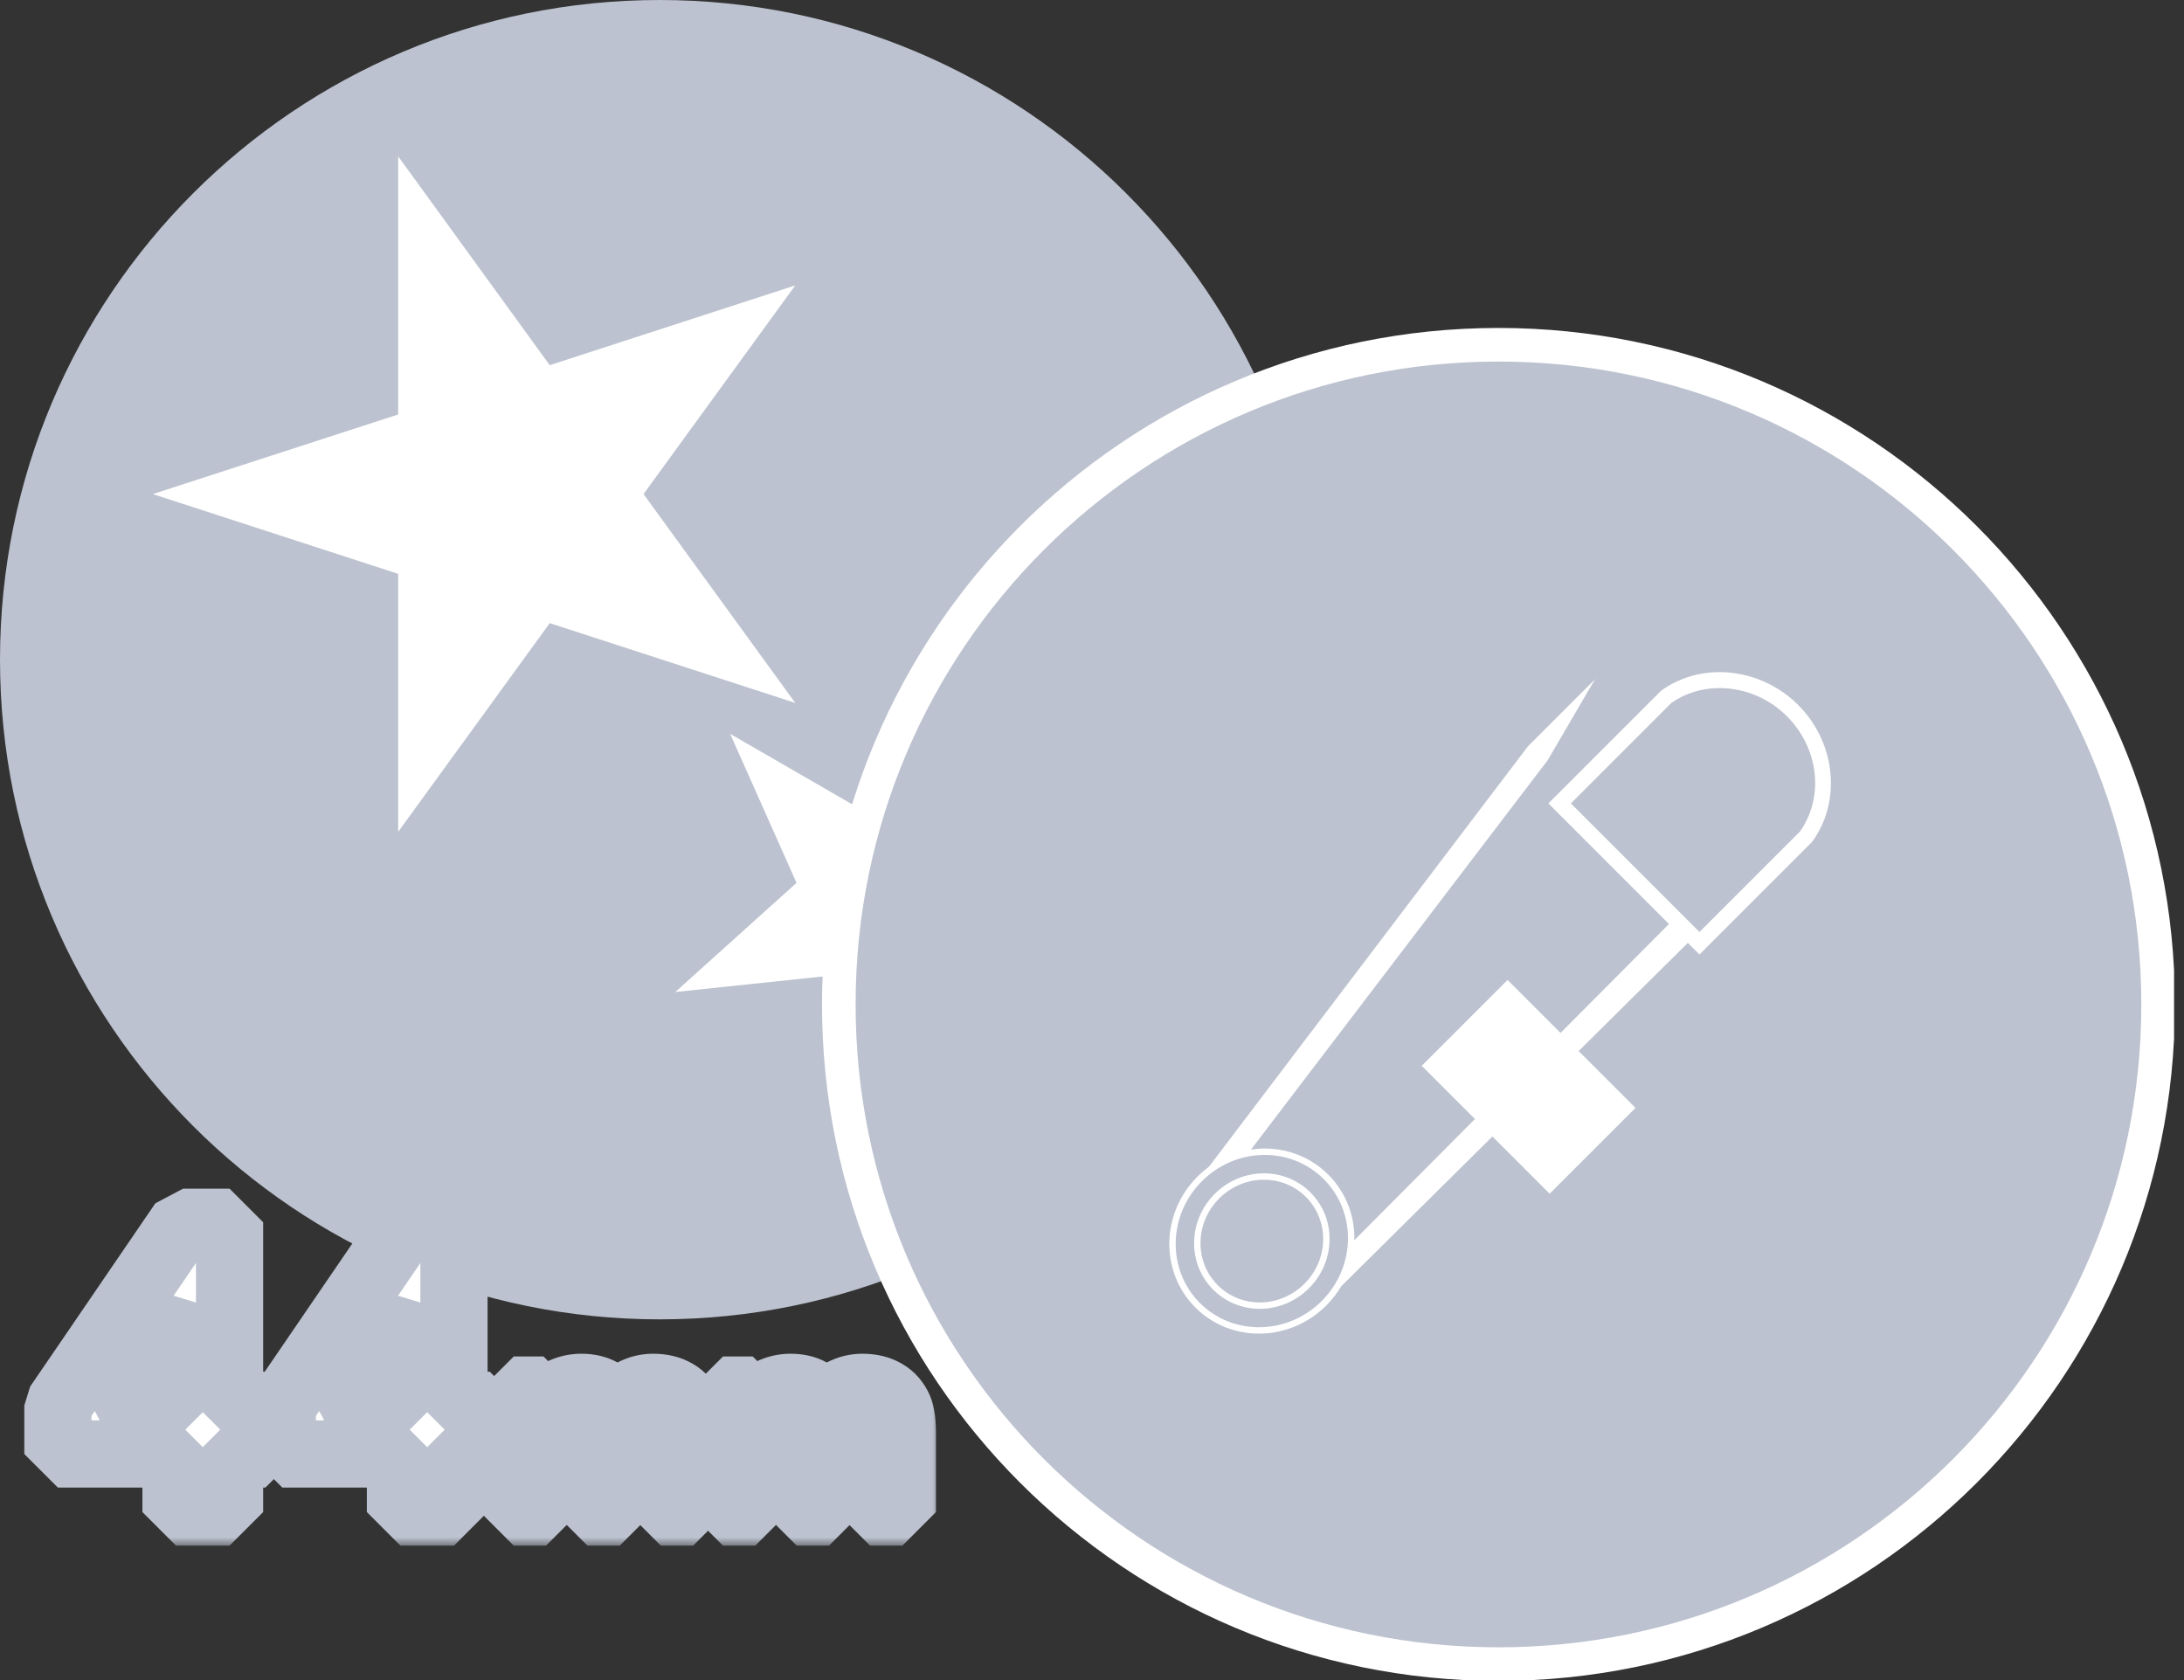 <svg width="130" height="100" viewBox="0 0 130 100" fill="none" xmlns="http://www.w3.org/2000/svg">
<rect x="0" y="0" width="130" height="100" fill="#333333" stroke="none"/>
<g clip-path="url(#clip0_873_1570)">
<path d="M39.265 78.53C60.95 78.53 78.53 60.95 78.53 39.265C78.53 17.579 60.95 0 39.265 0C17.579 0 0 17.579 0 39.265C0 60.95 17.579 78.53 39.265 78.53Z" fill="#BCC2CF"/>
<path d="M23.701 9.306L32.722 21.736L47.336 16.988L38.306 29.408L47.336 41.838L32.722 37.09L23.701 49.511V34.156L9.097 29.408L23.701 24.67V9.306Z" fill="white"/>
<path d="M59.083 42.038L57.07 51.534L65.473 56.386L55.816 57.402L53.803 66.907L49.853 58.029L40.196 59.045L47.412 52.55L43.462 43.681L51.866 48.533L59.083 42.038Z" fill="white"/>
<mask id="path-4-outside-1_873_1570" maskUnits="userSpaceOnUse" x="1" y="70" width="55" height="22" fill="black">
<rect fill="white" x="1" y="70" width="55" height="22"/>
<path d="M10.477 90V86.543H3.445V83.66L10.898 72.75H13.664V83.648H15.797V86.543H13.664V90H10.477ZM10.477 83.648V77.777L6.527 83.648H10.477ZM23.836 90V86.543H16.805V83.66L24.258 72.75H27.023V83.648H29.156V86.543H27.023V90H23.836ZM23.836 83.648V77.777L19.887 83.648H23.836ZM30.58 82.74H32.351V83.731C32.984 82.961 33.738 82.576 34.613 82.576C35.078 82.576 35.481 82.672 35.823 82.863C36.165 83.055 36.445 83.344 36.664 83.731C36.983 83.344 37.327 83.055 37.696 82.863C38.065 82.672 38.46 82.576 38.879 82.576C39.412 82.576 39.863 82.686 40.232 82.904C40.602 83.118 40.877 83.435 41.06 83.855C41.192 84.164 41.258 84.666 41.258 85.358V90H39.337V85.851C39.337 85.13 39.271 84.666 39.139 84.456C38.961 84.183 38.688 84.046 38.318 84.046C38.05 84.046 37.797 84.128 37.56 84.292C37.323 84.456 37.152 84.698 37.047 85.017C36.942 85.331 36.89 85.83 36.89 86.514V90H34.969V86.022C34.969 85.315 34.935 84.859 34.866 84.654C34.798 84.449 34.691 84.296 34.545 84.196C34.404 84.096 34.21 84.046 33.964 84.046C33.668 84.046 33.401 84.126 33.164 84.285C32.927 84.445 32.756 84.675 32.651 84.976C32.551 85.276 32.501 85.775 32.501 86.473V90H30.58V82.74ZM43.035 82.74H44.806V83.731C45.439 82.961 46.193 82.576 47.068 82.576C47.533 82.576 47.937 82.672 48.278 82.863C48.62 83.055 48.9 83.344 49.119 83.731C49.438 83.344 49.782 83.055 50.151 82.863C50.52 82.672 50.915 82.576 51.334 82.576C51.867 82.576 52.318 82.686 52.688 82.904C53.057 83.118 53.332 83.435 53.515 83.855C53.647 84.164 53.713 84.666 53.713 85.358V90H51.792V85.851C51.792 85.13 51.726 84.666 51.594 84.456C51.416 84.183 51.143 84.046 50.773 84.046C50.505 84.046 50.252 84.128 50.015 84.292C49.778 84.456 49.607 84.698 49.502 85.017C49.397 85.331 49.345 85.83 49.345 86.514V90H47.424V86.022C47.424 85.315 47.39 84.859 47.321 84.654C47.253 84.449 47.146 84.296 47 84.196C46.859 84.096 46.665 84.046 46.419 84.046C46.123 84.046 45.856 84.126 45.619 84.285C45.382 84.445 45.211 84.675 45.106 84.976C45.006 85.276 44.956 85.775 44.956 86.473V90H43.035V82.74Z"/>
</mask>
<path d="M10.477 90V86.543H3.445V83.66L10.898 72.75H13.664V83.648H15.797V86.543H13.664V90H10.477ZM10.477 83.648V77.777L6.527 83.648H10.477ZM23.836 90V86.543H16.805V83.66L24.258 72.75H27.023V83.648H29.156V86.543H27.023V90H23.836ZM23.836 83.648V77.777L19.887 83.648H23.836ZM30.58 82.74H32.351V83.731C32.984 82.961 33.738 82.576 34.613 82.576C35.078 82.576 35.481 82.672 35.823 82.863C36.165 83.055 36.445 83.344 36.664 83.731C36.983 83.344 37.327 83.055 37.696 82.863C38.065 82.672 38.46 82.576 38.879 82.576C39.412 82.576 39.863 82.686 40.232 82.904C40.602 83.118 40.877 83.435 41.06 83.855C41.192 84.164 41.258 84.666 41.258 85.358V90H39.337V85.851C39.337 85.13 39.271 84.666 39.139 84.456C38.961 84.183 38.688 84.046 38.318 84.046C38.05 84.046 37.797 84.128 37.56 84.292C37.323 84.456 37.152 84.698 37.047 85.017C36.942 85.331 36.89 85.83 36.89 86.514V90H34.969V86.022C34.969 85.315 34.935 84.859 34.866 84.654C34.798 84.449 34.691 84.296 34.545 84.196C34.404 84.096 34.21 84.046 33.964 84.046C33.668 84.046 33.401 84.126 33.164 84.285C32.927 84.445 32.756 84.675 32.651 84.976C32.551 85.276 32.501 85.775 32.501 86.473V90H30.58V82.74ZM43.035 82.74H44.806V83.731C45.439 82.961 46.193 82.576 47.068 82.576C47.533 82.576 47.937 82.672 48.278 82.863C48.62 83.055 48.9 83.344 49.119 83.731C49.438 83.344 49.782 83.055 50.151 82.863C50.52 82.672 50.915 82.576 51.334 82.576C51.867 82.576 52.318 82.686 52.688 82.904C53.057 83.118 53.332 83.435 53.515 83.855C53.647 84.164 53.713 84.666 53.713 85.358V90H51.792V85.851C51.792 85.13 51.726 84.666 51.594 84.456C51.416 84.183 51.143 84.046 50.773 84.046C50.505 84.046 50.252 84.128 50.015 84.292C49.778 84.456 49.607 84.698 49.502 85.017C49.397 85.331 49.345 85.83 49.345 86.514V90H47.424V86.022C47.424 85.315 47.39 84.859 47.321 84.654C47.253 84.449 47.146 84.296 47 84.196C46.859 84.096 46.665 84.046 46.419 84.046C46.123 84.046 45.856 84.126 45.619 84.285C45.382 84.445 45.211 84.675 45.106 84.976C45.006 85.276 44.956 85.775 44.956 86.473V90H43.035V82.74Z" fill="white"/>
<path d="M10.477 90H8.477L10.477 92V90ZM10.477 86.543H12.477L10.477 84.543V86.543ZM3.445 86.543H1.445L3.445 88.543V86.543ZM3.445 83.66L1.794 82.532L1.445 83.66H3.445ZM10.898 72.75V70.75L9.247 71.622L10.898 72.75ZM13.664 72.75H15.664L13.664 70.75V72.75ZM13.664 83.648H11.664L13.664 85.648V83.648ZM15.797 83.648H17.797L15.797 81.648V83.648ZM15.797 86.543V88.543L17.797 86.543H15.797ZM13.664 86.543V84.543L11.664 86.543H13.664ZM13.664 90V92L15.664 90H13.664ZM10.477 83.648V85.648L12.477 83.648H10.477ZM10.477 77.777H12.477L8.817 76.661L10.477 77.777ZM6.527 83.648L4.868 82.532L6.527 85.648V83.648ZM10.477 90H12.477V86.543H10.477H8.477V90H10.477ZM10.477 86.543V84.543H3.445V86.543V88.543H10.477V86.543ZM3.445 86.543H5.445V83.66H3.445H1.445V86.543H3.445ZM3.445 83.66L5.097 84.788L12.55 73.878L10.898 72.75L9.247 71.622L1.794 82.532L3.445 83.66ZM10.898 72.75V74.75H13.664V72.75V70.75H10.898V72.75ZM13.664 72.75H11.664V83.648H13.664H15.664V72.75H13.664ZM13.664 83.648V85.648H15.797V83.648V81.648H13.664V83.648ZM15.797 83.648H13.797V86.543H15.797H17.797V83.648H15.797ZM15.797 86.543V84.543H13.664V86.543V88.543H15.797V86.543ZM13.664 86.543H11.664V90H13.664H15.664V86.543H13.664ZM13.664 90V88H10.477V90V92H13.664V90ZM10.477 83.648H12.477V77.777H10.477H8.477V83.648H10.477ZM10.477 77.777L8.817 76.661L4.868 82.532L6.527 83.648L8.187 84.765L12.136 78.894L10.477 77.777ZM6.527 83.648V85.648H10.477V83.648V81.648H6.527V83.648ZM23.836 90H21.836L23.836 92V90ZM23.836 86.543H25.836L23.836 84.543V86.543ZM16.805 86.543H14.805L16.805 88.543V86.543ZM16.805 83.66L15.153 82.532L14.805 83.66H16.805ZM24.258 72.75V70.75L22.606 71.622L24.258 72.75ZM27.023 72.75H29.023L27.023 70.75V72.75ZM27.023 83.648H25.023L27.023 85.648V83.648ZM29.156 83.648H31.156L29.156 81.648V83.648ZM29.156 86.543V88.543L31.156 86.543H29.156ZM27.023 86.543V84.543L25.023 86.543H27.023ZM27.023 90V92L29.023 90H27.023ZM23.836 83.648V85.648L25.836 83.648H23.836ZM23.836 77.777H25.836L22.176 76.661L23.836 77.777ZM19.887 83.648L18.227 82.532L19.887 85.648V83.648ZM23.836 90H25.836V86.543H23.836H21.836V90H23.836ZM23.836 86.543V84.543H16.805V86.543V88.543H23.836V86.543ZM16.805 86.543H18.805V83.66H16.805H14.805V86.543H16.805ZM16.805 83.66L18.456 84.788L25.909 73.878L24.258 72.75L22.606 71.622L15.153 82.532L16.805 83.66ZM24.258 72.75V74.75H27.023V72.75V70.75H24.258V72.75ZM27.023 72.75H25.023V83.648H27.023H29.023V72.75H27.023ZM27.023 83.648V85.648H29.156V83.648V81.648H27.023V83.648ZM29.156 83.648H27.156V86.543H29.156H31.156V83.648H29.156ZM29.156 86.543V84.543H27.023V86.543V88.543H29.156V86.543ZM27.023 86.543H25.023V90H27.023H29.023V86.543H27.023ZM27.023 90V88H23.836V90V92H27.023V90ZM23.836 83.648H25.836V77.777H23.836H21.836V83.648H23.836ZM23.836 77.777L22.176 76.661L18.227 82.532L19.887 83.648L21.546 84.765L25.495 78.894L23.836 77.777ZM19.887 83.648V85.648H23.836V83.648V81.648H19.887V83.648ZM30.58 82.74V80.74L28.58 82.74H30.58ZM32.351 82.74H34.351L32.351 80.74V82.74ZM32.351 83.731H30.351L33.895 85.002L32.351 83.731ZM36.664 83.731L34.923 84.715L38.208 85.003L36.664 83.731ZM40.232 82.904L39.213 84.625L39.229 84.634L40.232 82.904ZM41.06 83.855L42.899 83.07L42.894 83.057L41.06 83.855ZM41.258 90V92L43.258 90H41.258ZM39.337 90H37.337L39.337 92V90ZM39.139 84.456L40.831 83.389L40.816 83.366L39.139 84.456ZM37.56 84.292L36.421 82.648L37.56 84.292ZM37.047 85.017L38.944 85.649L38.947 85.641L37.047 85.017ZM36.89 90V92L38.89 90H36.89ZM34.969 90H32.969L34.969 92V90ZM34.545 84.196L33.387 85.827L33.412 85.844L34.545 84.196ZM33.164 84.285L34.281 85.944L33.164 84.285ZM32.651 84.976L30.763 84.317L30.754 84.343L32.651 84.976ZM32.501 90V92L34.501 90H32.501ZM30.58 90H28.58L30.58 92V90ZM30.58 82.74V84.74H32.351V82.74V80.74H30.58V82.74ZM32.351 82.74H30.351V83.731H32.351H34.351V82.74H32.351ZM32.351 83.731L33.895 85.002C34.208 84.621 34.424 84.576 34.613 84.576V82.576V80.576C33.052 80.576 31.76 81.301 30.806 82.461L32.351 83.731ZM34.613 82.576V84.576C34.709 84.576 34.769 84.586 34.803 84.594C34.834 84.602 34.846 84.608 34.846 84.608L35.823 82.863L36.8 81.118C36.109 80.731 35.356 80.576 34.613 80.576V82.576ZM35.823 82.863L34.846 84.608C34.843 84.606 34.844 84.606 34.853 84.615C34.863 84.626 34.888 84.654 34.923 84.715L36.664 83.731L38.406 82.748C38.032 82.086 37.504 81.512 36.8 81.118L35.823 82.863ZM36.664 83.731L38.208 85.003C38.39 84.782 38.532 84.683 38.617 84.639L37.696 82.863L36.776 81.088C36.123 81.426 35.576 81.906 35.12 82.46L36.664 83.731ZM37.696 82.863L38.617 84.639C38.699 84.596 38.777 84.576 38.879 84.576V82.576V80.576C38.142 80.576 37.432 80.748 36.776 81.088L37.696 82.863ZM38.879 82.576V84.576C39.01 84.576 39.096 84.59 39.146 84.602C39.194 84.614 39.212 84.625 39.213 84.625L40.232 82.904L41.252 81.184C40.508 80.743 39.684 80.576 38.879 80.576V82.576ZM40.232 82.904L39.229 84.634C39.229 84.634 39.226 84.632 39.221 84.628C39.215 84.624 39.211 84.619 39.208 84.616C39.204 84.612 39.205 84.612 39.207 84.616C39.21 84.621 39.217 84.632 39.225 84.652L41.06 83.855L42.894 83.057C42.554 82.276 42.002 81.618 41.236 81.174L40.232 82.904ZM41.06 83.855L39.22 84.639C39.189 84.566 39.206 84.573 39.225 84.724C39.244 84.863 39.258 85.07 39.258 85.358H41.258H43.258C43.258 84.621 43.199 83.774 42.899 83.07L41.06 83.855ZM41.258 85.358H39.258V90H41.258H43.258V85.358H41.258ZM41.258 90V88H39.337V90V92H41.258V90ZM39.337 90H41.337V85.851H39.337H37.337V90H39.337ZM39.337 85.851H41.337C41.337 85.44 41.319 85.041 41.267 84.68C41.224 84.374 41.128 83.861 40.831 83.389L39.139 84.456L37.447 85.523C37.396 85.441 37.363 85.372 37.343 85.326C37.323 85.278 37.312 85.243 37.307 85.225C37.297 85.192 37.3 85.193 37.307 85.243C37.322 85.347 37.337 85.541 37.337 85.851H39.337ZM39.139 84.456L40.816 83.366C40.215 82.442 39.26 82.046 38.318 82.046V84.046V86.046C38.256 86.046 38.099 86.034 37.906 85.937C37.703 85.836 37.553 85.687 37.462 85.546L39.139 84.456ZM38.318 84.046V82.046C37.613 82.046 36.967 82.269 36.421 82.648L37.56 84.292L38.698 85.936C38.67 85.956 38.618 85.986 38.544 86.01C38.469 86.034 38.391 86.046 38.318 86.046V84.046ZM37.56 84.292L36.421 82.648C35.769 83.099 35.364 83.73 35.147 84.392L37.047 85.017L38.947 85.641C38.945 85.646 38.93 85.689 38.886 85.751C38.84 85.816 38.777 85.882 38.698 85.936L37.56 84.292ZM37.047 85.017L35.15 84.384C34.937 85.022 34.89 85.793 34.89 86.514H36.89H38.89C38.89 86.219 38.901 85.996 38.918 85.836C38.936 85.665 38.955 85.618 38.944 85.649L37.047 85.017ZM36.89 86.514H34.89V90H36.89H38.89V86.514H36.89ZM36.89 90V88H34.969V90V92H36.89V90ZM34.969 90H36.969V86.022H34.969H32.969V90H34.969ZM34.969 86.022H36.969C36.969 85.642 36.96 85.297 36.938 85C36.919 84.748 36.881 84.374 36.764 84.022L34.866 84.654L32.969 85.287C32.937 85.191 32.931 85.137 32.935 85.162C32.937 85.177 32.943 85.221 32.949 85.299C32.961 85.459 32.969 85.695 32.969 86.022H34.969ZM34.866 84.654L36.764 84.022C36.589 83.498 36.256 82.945 35.678 82.548L34.545 84.196L33.412 85.844C33.126 85.648 33.007 85.401 32.969 85.287L34.866 84.654ZM34.545 84.196L35.702 82.565C35.108 82.143 34.456 82.046 33.964 82.046V84.046V86.046C33.963 86.046 33.7 86.049 33.387 85.827L34.545 84.196ZM33.964 84.046V82.046C33.285 82.046 32.627 82.236 32.047 82.626L33.164 84.285L34.281 85.944C34.237 85.974 34.18 86.002 34.115 86.022C34.051 86.041 33.997 86.046 33.964 86.046V84.046ZM33.164 84.285L32.047 82.626C31.41 83.055 30.993 83.658 30.763 84.317L32.651 84.976L34.54 85.634C34.533 85.654 34.512 85.705 34.464 85.77C34.414 85.836 34.351 85.897 34.281 85.944L33.164 84.285ZM32.651 84.976L30.754 84.343C30.544 84.974 30.501 85.755 30.501 86.473H32.501H34.501C34.501 86.167 34.512 85.939 34.529 85.775C34.546 85.599 34.564 85.561 34.549 85.608L32.651 84.976ZM32.501 86.473H30.501V90H32.501H34.501V86.473H32.501ZM32.501 90V88H30.58V90V92H32.501V90ZM30.58 90H32.58V82.74H30.58H28.58V90H30.58ZM43.035 82.74V80.74L41.035 82.74H43.035ZM44.806 82.74H46.806L44.806 80.74V82.74ZM44.806 83.731H42.806L46.35 85.002L44.806 83.731ZM49.119 83.731L47.378 84.715L50.663 85.003L49.119 83.731ZM52.688 82.904L51.668 84.625L51.684 84.634L52.688 82.904ZM53.515 83.855L55.354 83.07L55.349 83.057L53.515 83.855ZM53.713 90V92L55.713 90H53.713ZM51.792 90H49.792L51.792 92V90ZM51.594 84.456L53.286 83.389L53.271 83.366L51.594 84.456ZM50.015 84.292L48.876 82.648L50.015 84.292ZM49.502 85.017L51.399 85.649L51.402 85.641L49.502 85.017ZM49.345 90V92L51.345 90H49.345ZM47.424 90H45.424L47.424 92V90ZM47 84.196L45.843 85.827L45.867 85.844L47 84.196ZM45.619 84.285L46.736 85.944L45.619 84.285ZM45.106 84.976L43.218 84.317L43.209 84.343L45.106 84.976ZM44.956 90V92L46.956 90H44.956ZM43.035 90H41.035L43.035 92V90ZM43.035 82.74V84.74H44.806V82.74V80.74H43.035V82.74ZM44.806 82.74H42.806V83.731H44.806H46.806V82.74H44.806ZM44.806 83.731L46.35 85.002C46.663 84.621 46.879 84.576 47.068 84.576V82.576V80.576C45.507 80.576 44.215 81.301 43.261 82.461L44.806 83.731ZM47.068 82.576V84.576C47.164 84.576 47.224 84.586 47.258 84.594C47.29 84.602 47.301 84.608 47.301 84.608L48.278 82.863L49.255 81.118C48.564 80.731 47.811 80.576 47.068 80.576V82.576ZM48.278 82.863L47.301 84.608C47.298 84.606 47.299 84.606 47.308 84.615C47.318 84.626 47.343 84.654 47.378 84.715L49.119 83.731L50.861 82.748C50.487 82.086 49.959 81.512 49.255 81.118L48.278 82.863ZM49.119 83.731L50.663 85.003C50.845 84.782 50.987 84.683 51.072 84.639L50.151 82.863L49.231 81.088C48.578 81.426 48.031 81.906 47.575 82.46L49.119 83.731ZM50.151 82.863L51.072 84.639C51.154 84.596 51.232 84.576 51.334 84.576V82.576V80.576C50.597 80.576 49.887 80.748 49.231 81.088L50.151 82.863ZM51.334 82.576V84.576C51.465 84.576 51.551 84.59 51.601 84.602C51.65 84.614 51.667 84.625 51.668 84.625L52.688 82.904L53.707 81.184C52.963 80.743 52.14 80.576 51.334 80.576V82.576ZM52.688 82.904L51.684 84.634C51.684 84.634 51.681 84.632 51.676 84.628C51.67 84.624 51.666 84.619 51.663 84.616C51.659 84.612 51.66 84.612 51.662 84.616C51.665 84.621 51.672 84.632 51.681 84.652L53.515 83.855L55.349 83.057C55.009 82.276 54.457 81.618 53.691 81.174L52.688 82.904ZM53.515 83.855L51.675 84.639C51.644 84.566 51.661 84.573 51.681 84.724C51.699 84.863 51.713 85.07 51.713 85.358H53.713H55.713C55.713 84.621 55.654 83.774 55.354 83.07L53.515 83.855ZM53.713 85.358H51.713V90H53.713H55.713V85.358H53.713ZM53.713 90V88H51.792V90V92H53.713V90ZM51.792 90H53.792V85.851H51.792H49.792V90H51.792ZM51.792 85.851H53.792C53.792 85.44 53.774 85.041 53.722 84.68C53.679 84.374 53.583 83.861 53.286 83.389L51.594 84.456L49.902 85.523C49.851 85.441 49.818 85.372 49.798 85.326C49.778 85.278 49.767 85.243 49.762 85.225C49.752 85.192 49.755 85.193 49.762 85.243C49.777 85.347 49.792 85.541 49.792 85.851H51.792ZM51.594 84.456L53.271 83.366C52.67 82.442 51.715 82.046 50.773 82.046V84.046V86.046C50.711 86.046 50.554 86.034 50.361 85.937C50.158 85.836 50.008 85.687 49.917 85.546L51.594 84.456ZM50.773 84.046V82.046C50.068 82.046 49.422 82.269 48.876 82.648L50.015 84.292L51.153 85.936C51.125 85.956 51.073 85.986 50.999 86.01C50.924 86.034 50.846 86.046 50.773 86.046V84.046ZM50.015 84.292L48.876 82.648C48.224 83.099 47.819 83.73 47.602 84.392L49.502 85.017L51.402 85.641C51.401 85.646 51.385 85.689 51.341 85.751C51.296 85.816 51.232 85.882 51.153 85.936L50.015 84.292ZM49.502 85.017L47.605 84.384C47.392 85.022 47.345 85.793 47.345 86.514H49.345H51.345C51.345 86.219 51.356 85.996 51.373 85.836C51.391 85.665 51.41 85.618 51.399 85.649L49.502 85.017ZM49.345 86.514H47.345V90H49.345H51.345V86.514H49.345ZM49.345 90V88H47.424V90V92H49.345V90ZM47.424 90H49.424V86.022H47.424H45.424V90H47.424ZM47.424 86.022H49.424C49.424 85.642 49.415 85.297 49.393 85C49.374 84.748 49.336 84.374 49.219 84.022L47.321 84.654L45.424 85.287C45.392 85.191 45.386 85.137 45.39 85.162C45.392 85.177 45.398 85.221 45.404 85.299C45.416 85.459 45.424 85.695 45.424 86.022H47.424ZM47.321 84.654L49.219 84.022C49.044 83.498 48.711 82.945 48.133 82.548L47 84.196L45.867 85.844C45.581 85.648 45.462 85.401 45.424 85.287L47.321 84.654ZM47 84.196L48.157 82.565C47.563 82.143 46.912 82.046 46.419 82.046V84.046V86.046C46.419 86.046 46.155 86.049 45.843 85.827L47 84.196ZM46.419 84.046V82.046C45.74 82.046 45.082 82.236 44.502 82.626L45.619 84.285L46.736 85.944C46.692 85.974 46.635 86.002 46.57 86.022C46.506 86.041 46.452 86.046 46.419 86.046V84.046ZM45.619 84.285L44.502 82.626C43.866 83.055 43.448 83.658 43.218 84.317L45.106 84.976L46.995 85.634C46.988 85.654 46.967 85.705 46.919 85.77C46.87 85.836 46.806 85.897 46.736 85.944L45.619 84.285ZM45.106 84.976L43.209 84.343C42.999 84.974 42.956 85.755 42.956 86.473H44.956H46.956C46.956 86.167 46.967 85.939 46.984 85.775C47.001 85.599 47.019 85.561 47.004 85.608L45.106 84.976ZM44.956 86.473H42.956V90H44.956H46.956V86.473H44.956ZM44.956 90V88H43.035V90V92H44.956V90ZM43.035 90H45.035V82.74H43.035H41.035V90H43.035Z" fill="#BCC2CF" mask="url(#path-4-outside-1_873_1570)"/>
<path d="M89.194 99.05C110.879 99.05 128.459 81.471 128.459 59.785C128.459 38.1 110.879 20.52 89.194 20.52C67.508 20.52 49.929 38.1 49.929 59.785C49.929 81.471 67.508 99.05 89.194 99.05Z" fill="#BCC2CF" stroke="white" stroke-width="2" stroke-miterlimit="10"/>
<path d="M74.979 78.71C73.061 78.71 71.75 77.486 71.513 77.239C71.513 77.239 70.06 75.093 71.826 70.392C72.51 69.49 81.331 57.867 91.311 44.716L92.707 43.32L91.71 45.029L72.187 70.639C71.37 71.646 70.981 72.956 71.123 74.228C71.256 75.396 71.807 76.403 72.681 77.077C73.383 77.618 74.295 77.922 75.235 77.922C76.356 77.922 77.466 77.514 78.35 76.773L101.985 53.015L102.564 53.366L78.483 77.229C78.036 77.656 77.087 78.416 75.757 78.644C75.501 78.692 75.235 78.71 74.979 78.71Z" fill="#BCC2CF"/>
<path d="M94.986 40.386C93.638 41.734 92.289 43.082 90.941 44.431C80.543 58.124 71.418 70.164 71.418 70.164C71.418 70.164 71.418 70.164 71.418 70.174C71.418 70.174 71.418 70.174 71.418 70.183C69.481 75.292 71.19 77.561 71.19 77.561C71.38 77.751 72.833 79.176 74.998 79.176C75.273 79.176 75.558 79.157 75.852 79.1C77.391 78.834 78.426 77.941 78.824 77.561C87 69.462 95.167 61.371 103.343 53.271C102.868 52.986 102.393 52.702 101.918 52.407C93.961 60.403 86.003 68.407 78.046 76.403C77.22 77.096 76.204 77.448 75.235 77.448C74.409 77.448 73.611 77.201 72.966 76.697C71.332 75.434 71.038 72.795 72.557 70.924C79.081 62.368 85.595 53.812 92.118 45.257C92.09 45.238 92.061 45.219 92.043 45.2C92.071 45.219 92.1 45.238 92.118 45.257L94.977 40.367L94.986 40.386Z" fill="white"/>
<path d="M78.809 77.571C80.919 75.461 80.974 72.094 78.93 70.05C76.887 68.007 73.52 68.061 71.41 70.171C69.3 72.281 69.246 75.648 71.289 77.692C73.332 79.735 76.699 79.681 78.809 77.571Z" fill="#BCC2CF" stroke="white" stroke-width="0.38" stroke-miterlimit="10"/>
<path d="M77.782 76.543C79.306 75.019 79.345 72.587 77.869 71.111C76.393 69.635 73.961 69.675 72.437 71.199C70.913 72.723 70.874 75.155 72.35 76.631C73.826 78.107 76.258 78.068 77.782 76.543Z" fill="#BCC2CF" stroke="white" stroke-width="0.38" stroke-miterlimit="10"/>
<path d="M92.84 47.821L99.212 41.449C100.076 40.832 101.177 40.48 102.355 40.48C104.064 40.48 105.707 41.212 106.884 42.484C108.812 44.583 109.068 47.669 107.483 49.824L101.158 56.139L92.84 47.821Z" fill="#BCC2CF"/>
<path d="M102.355 40.955C103.931 40.955 105.451 41.63 106.533 42.807C108.29 44.716 108.546 47.517 107.141 49.492L104.51 52.122L101.158 55.474L93.505 47.821L99.487 41.838C100.313 41.259 101.301 40.955 102.355 40.955ZM102.355 40.006C101.121 40.006 99.905 40.367 98.87 41.117L92.166 47.821L101.158 56.813C103.39 54.582 105.631 52.341 107.862 50.109C109.581 47.764 109.287 44.393 107.226 42.161C105.935 40.756 104.131 40.006 102.355 40.006Z" fill="white"/>
<path d="M89.736 58.33L84.626 63.439L92.24 71.053L97.35 65.944L89.736 58.33Z" fill="white"/>
</g>
<defs>
<clipPath id="clip0_873_1570">
<rect width="129.408" height="100" fill="white"/>
</clipPath>
</defs>
</svg>
